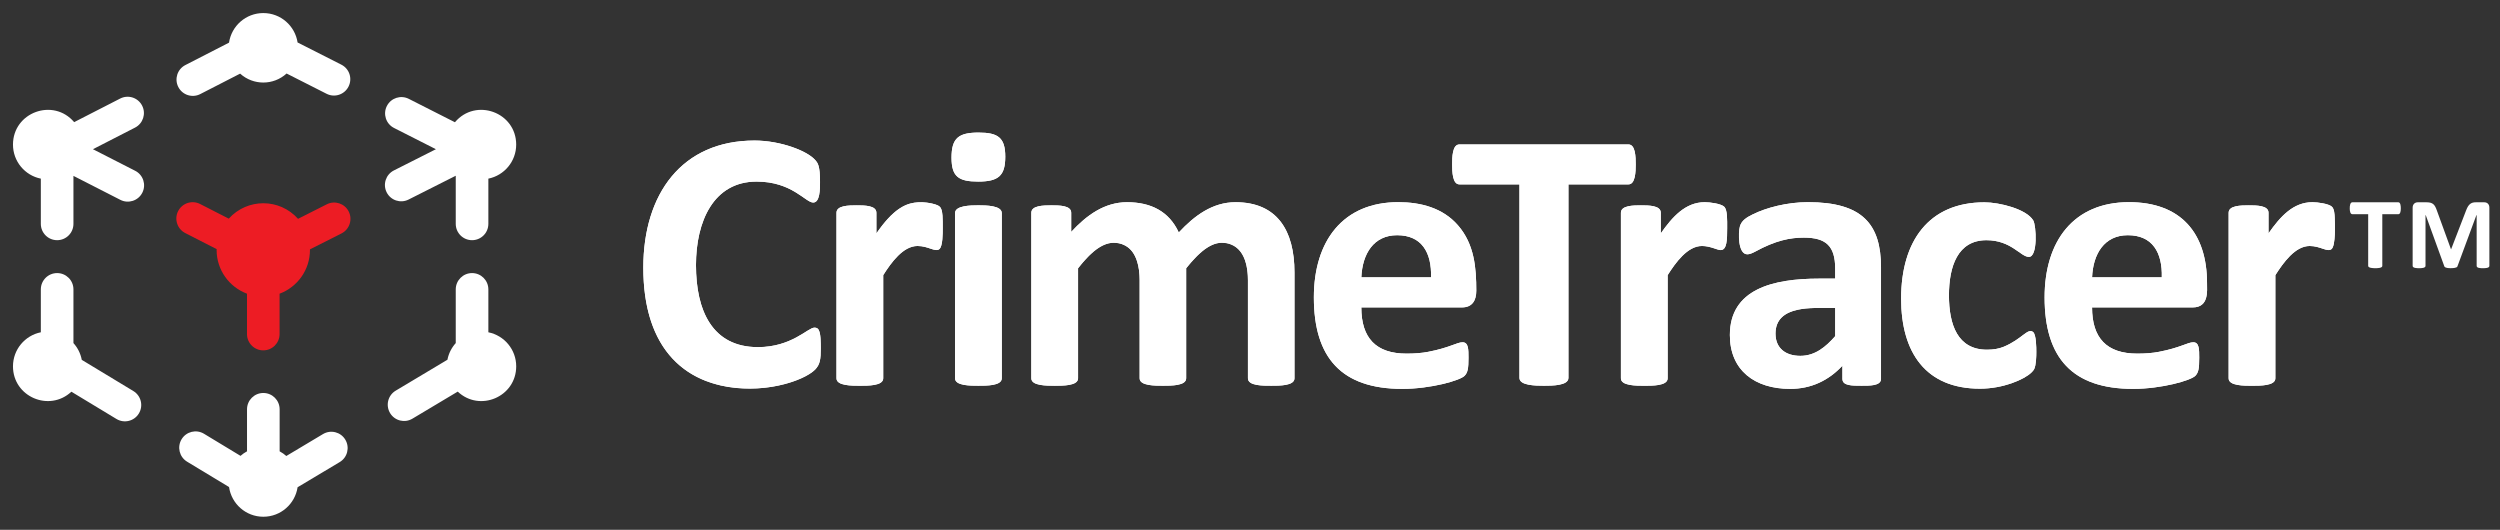 <?xml version="1.0" encoding="UTF-8"?> <svg xmlns="http://www.w3.org/2000/svg" width="151" height="32" viewBox="0 0 151 32" fill="none"><rect x="0" y="0" width="151" height="32" fill="#333333" stroke="none"/><g id="Group"><g id="Group_2"><path id="Vector" d="M49.575 21.034C49.575 21.683 49.535 22.009 49.238 22.317C48.84 22.734 47.289 23.466 45.318 23.466C41.394 23.466 38.856 21.079 38.856 16.169C38.856 11.714 41.185 8.49 45.576 8.49C47.219 8.49 48.706 9.137 49.165 9.594C49.403 9.832 49.53 9.979 49.53 11.002C49.53 11.417 49.53 12.234 49.116 12.234C48.654 12.234 47.834 10.968 45.701 10.968C43.098 10.968 42.038 13.364 42.038 16.013C42.038 18.762 43.022 20.968 45.778 20.968C47.782 20.968 48.825 19.79 49.193 19.79C49.268 19.79 49.327 19.806 49.372 19.835C49.585 19.975 49.575 20.752 49.575 21.034Z" fill="white"></path><path id="Vector_2" d="M56.941 13.782C56.941 14.075 56.947 14.885 56.734 15.048C56.48 15.244 56.078 14.858 55.419 14.858C54.54 14.858 53.82 15.873 53.347 16.619V22.851C53.347 23.313 52.403 23.299 51.936 23.299C51.443 23.299 50.524 23.303 50.524 22.851V12.852C50.524 12.412 51.255 12.404 51.735 12.404C52.209 12.404 52.934 12.402 52.934 12.852V14.096C53.42 13.4 54.142 12.516 54.961 12.297C55.669 12.107 56.557 12.299 56.758 12.482C56.965 12.671 56.941 13.295 56.941 13.782Z" fill="white"></path><path id="Vector_3" d="M60.719 9.464C60.719 10.612 60.31 10.967 59.084 10.967C57.883 10.967 57.472 10.657 57.472 9.52C57.472 8.339 57.902 8.008 59.107 8.008C60.278 8.008 60.719 8.311 60.719 9.464ZM60.507 22.849C60.507 23.304 59.591 23.297 59.096 23.297C58.63 23.297 57.684 23.309 57.684 22.849V12.873C57.684 12.416 58.611 12.402 59.096 12.402C59.564 12.402 60.507 12.411 60.507 12.873V22.849Z" fill="white"></path><path id="Vector_4" d="M78.187 22.849C78.187 23.311 77.254 23.297 76.787 23.297C76.304 23.297 75.375 23.311 75.375 22.849V16.92C75.375 15.726 74.973 14.666 73.785 14.666C72.952 14.666 72.18 15.54 71.646 16.202V22.849C71.646 23.304 70.729 23.297 70.246 23.297C69.773 23.297 68.835 23.306 68.835 22.849V16.92C68.835 16.371 68.749 15.749 68.454 15.289C68.199 14.893 67.793 14.666 67.255 14.666C66.405 14.666 65.645 15.533 65.116 16.202V22.849C65.116 23.311 64.171 23.297 63.704 23.297C63.231 23.297 62.293 23.306 62.293 22.849V12.851C62.293 12.412 63.025 12.403 63.503 12.403C63.976 12.403 64.702 12.4 64.702 12.851V14.006C65.625 13.006 66.709 12.213 68.074 12.213C69.513 12.213 70.614 12.768 71.199 14.04C72.143 13.024 73.241 12.213 74.625 12.213C77.13 12.213 78.187 13.914 78.187 16.45V22.849Z" fill="white"></path><path id="Vector_5" d="M89.168 17.559C89.168 18.163 88.913 18.567 88.305 18.567H82.224C82.224 20.418 83.108 21.359 84.957 21.359C85.449 21.359 85.882 21.324 86.255 21.252C87.557 21.004 87.999 20.674 88.338 20.674C88.698 20.674 88.697 21.107 88.697 21.605C88.697 22.259 88.653 22.491 88.467 22.693C88.201 22.98 86.418 23.488 84.699 23.488C81.042 23.488 79.357 21.622 79.357 17.962C79.357 14.529 81.139 12.211 84.453 12.211C85.832 12.211 87.153 12.566 88.059 13.607C89.061 14.757 89.168 16.19 89.168 17.559ZM86.435 16.752C86.478 15.259 85.877 14.207 84.387 14.207C82.968 14.207 82.286 15.332 82.225 16.752H86.435Z" fill="white"></path><path id="Vector_6" d="M98.798 9.936C98.798 10.354 98.779 11.136 98.362 11.136H94.733V22.827C94.733 23.294 93.751 23.298 93.254 23.298C92.743 23.298 91.775 23.287 91.775 22.827V11.136H88.146C87.728 11.136 87.71 10.363 87.71 9.936C87.71 9.501 87.72 8.725 88.146 8.725H98.361C98.784 8.725 98.798 9.485 98.798 9.936Z" fill="white"></path><path id="Vector_7" d="M104.321 13.782C104.321 14.454 104.314 15.104 103.929 15.104C103.715 15.104 103.314 14.858 102.797 14.858C101.921 14.858 101.2 15.872 100.726 16.619V22.851C100.726 23.313 99.782 23.299 99.315 23.299C98.842 23.299 97.903 23.307 97.903 22.851V12.852C97.903 12.404 98.662 12.404 99.114 12.404C99.582 12.404 100.312 12.403 100.312 12.852V14.096C100.996 13.118 101.791 12.213 102.966 12.213C103.297 12.213 103.941 12.304 104.137 12.482C104.344 12.671 104.321 13.293 104.321 13.782Z" fill="white"></path><path id="Vector_8" d="M113.613 22.883C113.613 23.314 112.915 23.297 112.436 23.297C111.856 23.297 111.282 23.304 111.282 22.883V22.087C110.442 22.99 109.383 23.488 108.125 23.488C106.006 23.488 104.484 22.381 104.484 20.238C104.484 17.46 107.088 16.829 109.871 16.829H110.845V16.224C110.845 14.857 110.287 14.352 108.952 14.352C108.132 14.352 107.251 14.518 106.001 15.204C105.811 15.308 105.657 15.36 105.537 15.36C104.978 15.36 104.978 14.077 105.089 13.678C105.191 13.311 105.51 13.126 105.851 12.956C106.675 12.543 107.946 12.211 109.2 12.211C112.487 12.211 113.613 13.535 113.613 16.157V22.883ZM110.846 18.601C109.874 18.601 109.219 18.573 108.606 18.703C107.784 18.874 107.24 19.298 107.24 20.149C107.24 21.036 107.853 21.494 108.741 21.494C109.622 21.494 110.262 20.967 110.846 20.305V18.601Z" fill="white"></path><path id="Vector_9" d="M122.994 21.257C122.994 21.532 122.983 22.042 122.864 22.294C122.838 22.35 122.78 22.421 122.691 22.507C122.264 22.918 121.003 23.476 119.589 23.476C116.32 23.476 114.828 21.298 114.828 18.039C114.828 14.571 116.494 12.221 119.857 12.221C120.778 12.221 122.396 12.628 122.808 13.314C122.991 13.621 123.094 15.517 122.545 15.517C122.047 15.517 121.484 14.508 119.98 14.508C118.24 14.508 117.717 16.1 117.717 17.838C117.717 19.616 118.242 21.122 120.013 21.122C120.402 21.122 120.735 21.064 121.015 20.949C122.137 20.485 122.476 19.785 122.801 20.057C122.991 20.215 122.994 21.012 122.994 21.257Z" fill="white"></path><path id="Vector_10" d="M132.442 18.567H126.361C126.361 20.418 127.244 21.359 129.093 21.359C129.586 21.359 130.019 21.324 130.392 21.252C131.694 21.004 132.135 20.674 132.475 20.674C132.835 20.674 132.833 21.107 132.833 21.605C132.833 22.26 132.79 22.493 132.604 22.693C132.338 22.98 130.555 23.488 128.836 23.488C125.179 23.488 123.494 21.622 123.494 17.962C123.494 14.559 125.25 12.211 128.589 12.211C131.72 12.211 133.305 14.073 133.305 17.11C133.305 17.563 133.426 18.567 132.442 18.567ZM130.572 16.752C130.614 15.259 130.013 14.207 128.523 14.207C127.101 14.207 126.421 15.335 126.362 16.752H130.572Z" fill="white"></path><path id="Vector_11" d="M140.819 15.048C140.564 15.244 140.159 14.858 139.503 14.858C138.627 14.858 137.908 15.869 137.432 16.619V22.851C137.432 23.307 136.512 23.299 136.021 23.299C135.554 23.299 134.609 23.311 134.609 22.851V12.852C134.609 12.414 135.335 12.404 135.82 12.404C136.294 12.404 137.018 12.402 137.018 12.852V14.096C137.729 13.081 138.509 12.213 139.672 12.213C139.985 12.213 140.646 12.303 140.843 12.482C140.992 12.618 141.006 12.926 141.016 13.144C141.032 13.476 141.087 14.842 140.819 15.048Z" fill="white"></path><path id="Vector_12" d="M145.009 12.589C145.009 12.721 144.99 12.939 144.859 12.939H143.891V16.062C143.891 16.193 143.598 16.2 143.471 16.2C143.343 16.2 143.038 16.19 143.038 16.062V12.939H142.089C141.947 12.939 141.925 12.731 141.925 12.589C141.925 12.439 141.942 12.217 142.089 12.217H144.859C144.994 12.218 145.009 12.452 145.009 12.589ZM150.358 16.062C150.358 16.194 150.105 16.2 149.974 16.2C149.837 16.2 149.59 16.198 149.59 16.062V12.994H149.575L148.429 16.089C148.402 16.193 148.125 16.198 148.016 16.198C147.907 16.198 147.676 16.19 147.638 16.089L146.515 12.994H146.501V16.062C146.501 16.191 146.252 16.2 146.122 16.2C145.989 16.2 145.724 16.196 145.724 16.062V12.541C145.724 12.334 145.863 12.218 146.034 12.218H146.556C146.94 12.218 147.059 12.351 147.182 12.7L148.043 15.066L148.956 12.7C149.101 12.31 149.279 12.218 149.54 12.218H150.048C150.224 12.218 150.358 12.331 150.358 12.541V16.062Z" fill="white"></path></g><g id="Group_3"><path id="Vector_13" d="M49.575 21.033C49.575 21.688 49.535 22.008 49.238 22.317C47.802 23.818 38.856 25.429 38.856 16.167C38.856 11.702 41.194 8.488 45.576 8.488C47.053 8.488 48.963 9.111 49.372 9.845C49.521 10.114 49.528 10.685 49.528 10.999C49.528 11.418 49.527 12.232 49.115 12.232C48.654 12.232 47.828 10.966 45.699 10.966C43.084 10.966 42.037 13.393 42.037 16.011C42.037 18.753 43.015 20.966 45.777 20.966C47.855 20.966 48.771 19.788 49.192 19.788C49.538 19.79 49.575 20.173 49.575 21.033Z" fill="white"></path><path id="Vector_14" d="M56.941 13.781C56.941 14.073 56.947 14.884 56.734 15.047C56.482 15.242 56.08 14.857 55.419 14.857C54.539 14.857 53.819 15.874 53.347 16.618V22.85C53.347 23.309 52.418 23.298 51.936 23.298C51.459 23.298 50.524 23.306 50.524 22.85V12.851C50.524 12.412 51.246 12.404 51.735 12.404C52.207 12.404 52.934 12.401 52.934 12.851V14.095C53.827 12.818 54.712 11.95 56.249 12.285C56.916 12.432 56.941 12.509 56.941 13.781Z" fill="white"></path><path id="Vector_15" d="M60.719 9.464C60.719 10.612 60.31 10.967 59.084 10.967C57.902 10.967 57.472 10.678 57.472 9.52C57.472 8.336 57.905 8.008 59.107 8.008C60.278 8.008 60.719 8.311 60.719 9.464ZM60.507 22.849C60.507 23.311 59.563 23.297 59.096 23.297C58.618 23.297 57.684 23.304 57.684 22.849V12.873C57.684 12.416 58.61 12.402 59.096 12.402C59.561 12.402 60.507 12.411 60.507 12.873V22.849Z" fill="white"></path><path id="Vector_16" d="M78.186 22.849C78.186 23.305 77.283 23.297 76.786 23.297C76.299 23.297 75.375 23.315 75.375 22.849V16.919C75.375 16.122 75.199 15.215 74.495 14.829C73.409 14.235 72.413 15.249 71.644 16.202V22.85C71.644 23.304 70.741 23.298 70.244 23.298C69.778 23.298 68.833 23.311 68.833 22.85V16.921C68.833 16.128 68.657 15.205 67.959 14.83C66.867 14.244 65.879 15.236 65.114 16.204V22.852C65.114 23.313 64.171 23.299 63.702 23.299C63.227 23.299 62.291 23.308 62.291 22.852V12.853C62.291 12.413 63.01 12.405 63.501 12.405C63.977 12.405 64.7 12.405 64.7 12.853V14.008C65.623 13.008 66.707 12.215 68.072 12.215C69.493 12.215 70.605 12.754 71.197 14.042C72.145 13.021 73.243 12.215 74.623 12.215C77.135 12.215 78.185 13.921 78.185 16.451V22.849H78.186Z" fill="white"></path><path id="Vector_17" d="M89.168 17.559C89.168 18.163 88.913 18.567 88.305 18.567H82.224C82.224 20.418 83.108 21.359 84.957 21.359C85.449 21.359 85.882 21.324 86.255 21.252C87.557 21.004 87.999 20.674 88.338 20.674C88.704 20.674 88.697 21.128 88.697 21.605C88.697 22.257 88.653 22.493 88.467 22.693C88.201 22.98 86.418 23.488 84.699 23.488C81.016 23.488 79.357 21.593 79.357 17.962C79.357 14.591 81.085 12.211 84.453 12.211C85.832 12.211 87.153 12.566 88.059 13.607C89.061 14.757 89.168 16.19 89.168 17.559ZM86.435 16.752C86.478 15.259 85.877 14.207 84.387 14.207C82.971 14.207 82.286 15.326 82.225 16.752H86.435Z" fill="white"></path><path id="Vector_18" d="M98.798 9.936C98.798 10.354 98.78 11.136 98.362 11.136H94.733V22.827C94.733 23.295 93.749 23.298 93.254 23.298C92.745 23.298 91.775 23.287 91.775 22.827V11.136H88.146C87.728 11.136 87.71 10.364 87.71 9.936C87.71 9.502 87.718 8.725 88.146 8.725H98.361C98.784 8.725 98.798 9.485 98.798 9.936Z" fill="white"></path><path id="Vector_19" d="M104.321 13.782C104.321 14.448 104.314 15.104 103.929 15.104C103.715 15.104 103.314 14.858 102.797 14.858C101.919 14.858 101.199 15.873 100.726 16.619V22.851C100.726 23.313 99.783 23.299 99.315 23.299C98.828 23.299 97.903 23.303 97.903 22.851V12.852C97.903 12.406 98.659 12.404 99.114 12.404C99.585 12.404 100.312 12.406 100.312 12.852V14.096C100.998 13.116 101.793 12.213 102.966 12.213C103.297 12.213 103.941 12.304 104.137 12.482C104.344 12.671 104.321 13.293 104.321 13.782Z" fill="white"></path><path id="Vector_20" d="M113.613 22.883C113.613 23.314 112.915 23.297 112.436 23.297C111.856 23.297 111.282 23.304 111.282 22.883V22.087C110.442 22.99 109.383 23.488 108.125 23.488C106.004 23.488 104.484 22.38 104.484 20.238C104.484 17.453 107.102 16.829 109.871 16.829H110.845V16.224C110.845 14.857 110.287 14.352 108.952 14.352C108.13 14.352 107.248 14.519 106.001 15.204C105.811 15.308 105.657 15.36 105.537 15.36C104.97 15.36 104.984 14.059 105.089 13.678C105.192 13.311 105.51 13.126 105.851 12.956C106.67 12.546 107.943 12.211 109.2 12.211C112.487 12.211 113.613 13.535 113.613 16.157V22.883ZM110.846 18.601C109.874 18.601 109.219 18.573 108.606 18.703C107.78 18.876 107.24 19.301 107.24 20.149C107.24 21.036 107.855 21.494 108.741 21.494C109.622 21.494 110.262 20.967 110.846 20.305V18.601Z" fill="white"></path><path id="Vector_21" d="M122.994 21.257C122.994 21.532 122.983 22.042 122.864 22.294C122.838 22.35 122.78 22.421 122.691 22.507C122.264 22.918 121.003 23.476 119.589 23.476C116.32 23.476 114.828 21.298 114.828 18.039C114.828 14.571 116.494 12.221 119.857 12.221C120.778 12.221 122.396 12.628 122.808 13.314C122.991 13.621 123.094 15.517 122.545 15.517C122.047 15.517 121.484 14.508 119.98 14.508C118.24 14.508 117.717 16.1 117.717 17.838C117.717 19.616 118.242 21.122 120.013 21.122C120.402 21.122 120.735 21.064 121.015 20.949C122.137 20.485 122.476 19.785 122.801 20.057C122.991 20.215 122.994 21.012 122.994 21.257Z" fill="white"></path><path id="Vector_22" d="M132.442 18.567H126.361C126.361 20.418 127.244 21.359 129.093 21.359C129.586 21.359 130.019 21.324 130.392 21.252C131.694 21.004 132.135 20.674 132.475 20.674C132.835 20.674 132.833 21.107 132.833 21.605C132.833 22.26 132.79 22.493 132.604 22.693C132.338 22.98 130.555 23.488 128.836 23.488C125.179 23.488 123.494 21.622 123.494 17.962C123.494 14.559 125.25 12.211 128.589 12.211C131.72 12.211 133.305 14.073 133.305 17.11C133.305 17.563 133.426 18.567 132.442 18.567ZM130.572 16.752C130.614 15.259 130.013 14.207 128.523 14.207C127.101 14.207 126.421 15.335 126.362 16.752H130.572Z" fill="white"></path><path id="Vector_23" d="M140.819 15.048C140.564 15.244 140.159 14.858 139.503 14.858C138.627 14.858 137.908 15.869 137.432 16.619V22.851C137.432 23.307 136.512 23.299 136.021 23.299C135.554 23.299 134.609 23.311 134.609 22.851V12.852C134.609 12.414 135.335 12.404 135.82 12.404C136.294 12.404 137.018 12.402 137.018 12.852V14.096C137.729 13.081 138.509 12.213 139.672 12.213C139.985 12.213 140.646 12.303 140.843 12.482C140.992 12.618 141.006 12.926 141.016 13.144C141.032 13.476 141.087 14.842 140.819 15.048Z" fill="white"></path></g><g id="Group_4"><path id="Vector_24" d="M21.063 12.776C20.818 12.29 20.225 12.094 19.74 12.339L18.002 13.217C16.882 11.967 14.944 11.962 13.817 13.206L12.085 12.321C11.601 12.073 11.007 12.266 10.759 12.751C10.512 13.235 10.704 13.829 11.189 14.077L13.087 15.048C13.087 15.065 13.084 15.082 13.084 15.098C13.084 16.31 13.848 17.339 14.918 17.739V20.176C14.918 20.721 15.358 21.162 15.902 21.162C16.447 21.162 16.887 20.721 16.887 20.176V17.739C17.958 17.339 18.721 16.31 18.721 15.098C18.721 15.086 18.72 15.075 18.72 15.062L20.623 14.101C21.112 13.855 21.307 13.262 21.063 12.776Z" fill="#ED1C24"></path><g id="Group_5"><path id="Vector_25" d="M29.497 20.07V17.48C29.497 16.935 29.057 16.494 28.512 16.494C27.968 16.494 27.527 16.935 27.527 17.48V20.722C27.277 21 27.098 21.345 27.025 21.728L23.9 23.596C23.433 23.874 23.281 24.48 23.559 24.948C23.838 25.415 24.443 25.567 24.91 25.288L27.647 23.653C28.977 24.907 31.179 23.969 31.179 22.127C31.179 21.111 30.457 20.263 29.497 20.07Z" fill="white"></path><path id="Vector_26" d="M8.055 23.619L4.939 21.735C4.866 21.349 4.688 21.001 4.436 20.722V17.48C4.436 16.935 3.995 16.494 3.451 16.494C2.906 16.494 2.466 16.935 2.466 17.48V20.07C1.506 20.262 0.784 21.11 0.784 22.127C0.784 23.969 2.981 24.901 4.311 23.659L7.036 25.307C7.502 25.588 8.107 25.439 8.388 24.973C8.67 24.507 8.521 23.901 8.055 23.619Z" fill="white"></path><path id="Vector_27" d="M19.509 26.218L17.293 27.542C17.17 27.433 17.037 27.338 16.89 27.26V24.722C16.89 24.177 16.45 23.736 15.905 23.736C15.361 23.736 14.92 24.177 14.92 24.722V27.26C14.778 27.336 14.647 27.428 14.527 27.534L12.32 26.198C11.854 25.917 11.249 26.066 10.967 26.532C10.686 26.998 10.835 27.604 11.301 27.886L13.834 29.417C13.982 30.431 14.851 31.211 15.905 31.211C16.955 31.211 17.822 30.438 17.975 29.429L20.518 27.91C20.985 27.631 21.137 27.025 20.858 26.558C20.58 26.09 19.976 25.939 19.509 26.218Z" fill="white"></path><path id="Vector_28" d="M20.618 3.906L17.974 2.565C17.819 1.559 16.953 0.789 15.904 0.789C14.852 0.789 13.983 1.565 13.833 2.576L11.197 3.929C10.713 4.176 10.522 4.771 10.77 5.255C11.017 5.74 11.611 5.931 12.095 5.683L14.504 4.447C15.306 5.168 16.512 5.165 17.31 4.44L19.726 5.665C20.211 5.912 20.804 5.717 21.05 5.231C21.298 4.745 21.104 4.152 20.618 3.906Z" fill="white"></path><path id="Vector_29" d="M8.166 10.316L5.614 9.012L8.158 7.707C8.642 7.459 8.833 6.864 8.584 6.38C8.336 5.895 7.743 5.704 7.258 5.953L4.479 7.377C3.223 5.894 0.784 6.781 0.784 8.733C0.784 9.75 1.506 10.598 2.466 10.79V13.521C2.466 14.066 2.906 14.507 3.451 14.507C3.995 14.507 4.436 14.066 4.436 13.521V10.623L7.27 12.071C7.754 12.319 8.348 12.126 8.595 11.642C8.843 11.157 8.65 10.563 8.166 10.316Z" fill="white"></path><path id="Vector_30" d="M24.677 12.053L27.527 10.615V13.521C27.527 14.066 27.967 14.507 28.512 14.507C29.056 14.507 29.497 14.066 29.497 13.521V10.79C30.456 10.597 31.178 9.749 31.178 8.734C31.178 6.776 28.731 5.893 27.478 7.384L24.69 5.97C24.204 5.724 23.612 5.918 23.366 6.404C23.12 6.89 23.314 7.483 23.799 7.729L26.329 9.012L23.791 10.294C23.305 10.539 23.11 11.132 23.355 11.618C23.599 12.104 24.192 12.298 24.677 12.053Z" fill="white"></path></g></g></g></svg> 